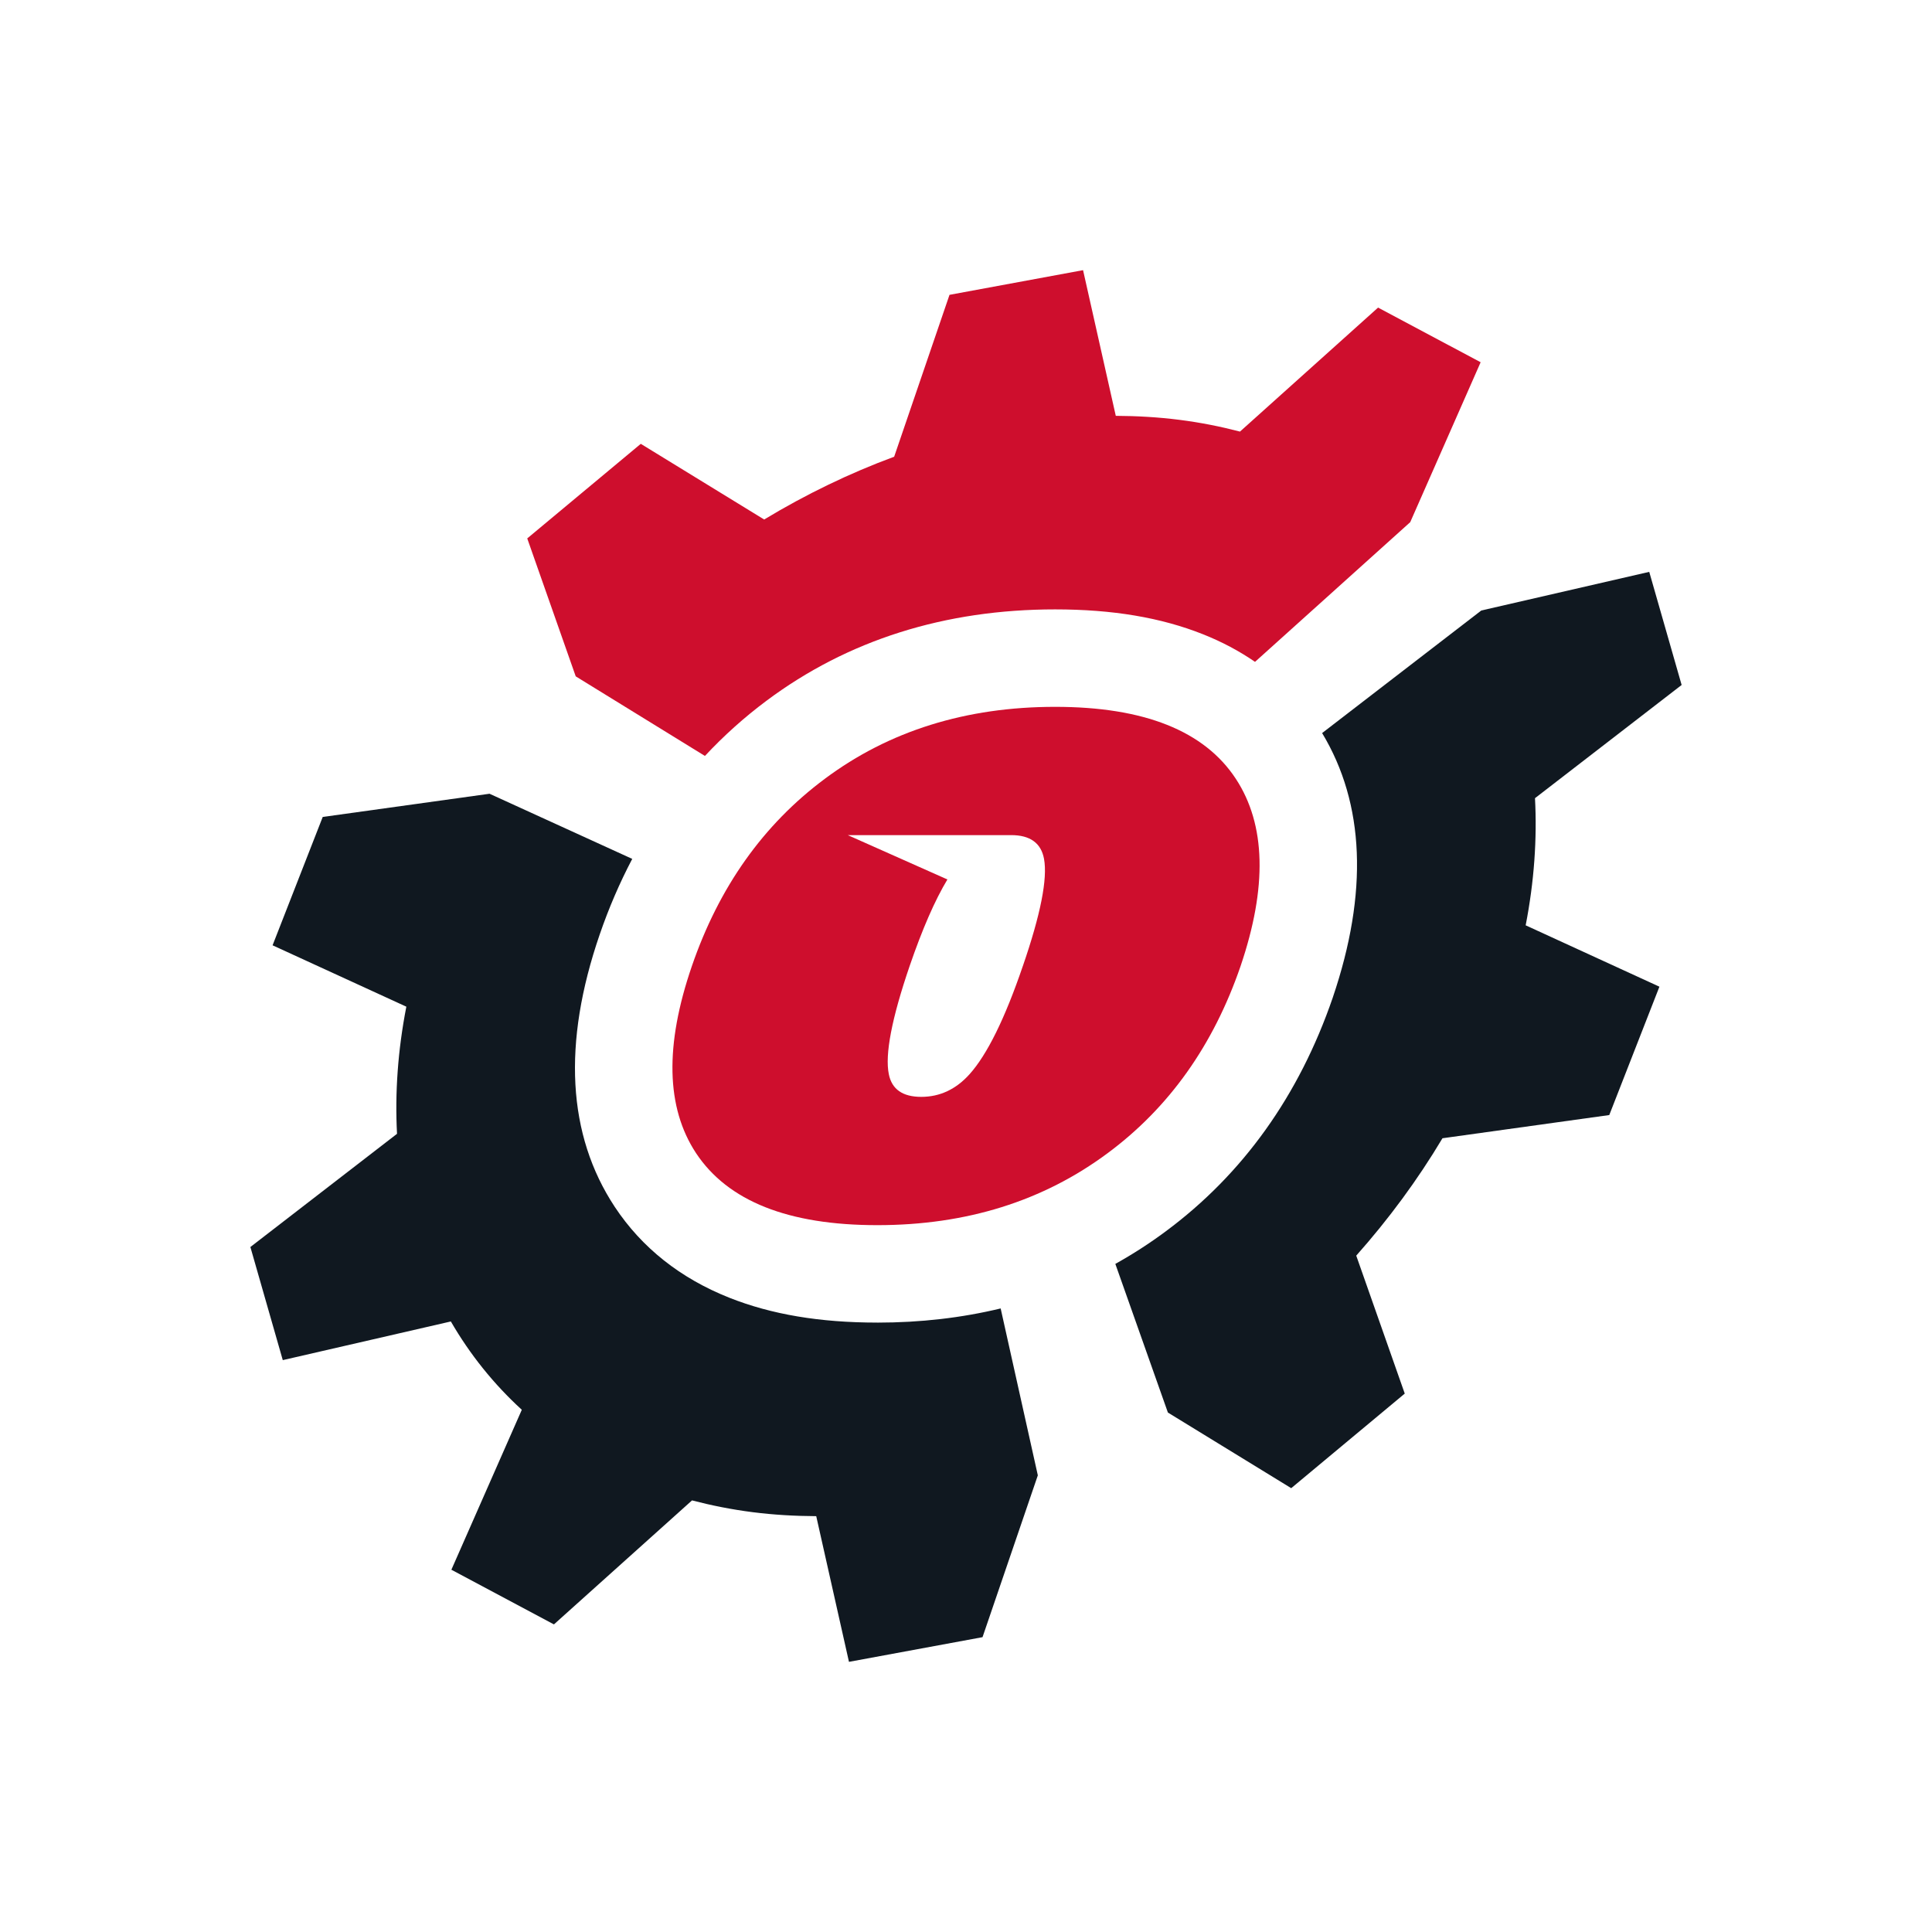 <?xml version="1.0" encoding="UTF-8"?>
<svg id="Layer_2" data-name="Layer 2" xmlns="http://www.w3.org/2000/svg" viewBox="0 0 1024 1024">
  <defs>
    <style>
      .cls-1 {
        fill: #ce0e2d;
      }

      .cls-2 {
        fill: #101820;
      }

      .cls-3 {
        fill: #fff;
      }
    </style>
  </defs>
  <g id="Layer_3" data-name="Layer 3">
    <g>
      <rect class="cls-3" width="1024" height="1024"/>
      <g>
        <g>
          <path class="cls-1" d="M373.62,400.67c9.95-10.67,20.82-20.45,32.65-29.27h0c43.01-32.12,94.48-48.41,152.97-48.41,30.48,0,56.13,4.32,78.45,13.21,10.01,3.99,19.18,8.87,27.5,14.6l82.26-74.04,37.32-84.76-54.36-28.97-73.19,65.72c-10.29-2.68-20.97-4.82-32.11-6.23-11.14-1.42-22.4-2.06-33.72-2.12l-17.34-77.21-70.79,13.08-29.33,85.8c-23.65,8.74-46.77,19.92-68.9,33.28l-65.4-40.11-60.18,50.13,25.7,73.11,68.47,42.18Z"/>
          <path class="cls-2" d="M464.97,701c-30.46,0-56.13-4.32-78.47-13.2-25.91-10.3-46.32-26.48-60.64-48.1-.02-.04-.05-.07-.07-.11-25.08-38.07-27.76-86.61-7.94-144.28,4.85-14.13,10.63-27.48,17.25-40.08l-75.64-34.53s0,0,0,0l-88.41,12.3-26.58,68.03,70.9,32.53c-4.53,23.22-6.08,45.79-4.94,67.38l-77.72,60,17.17,59.95,89.08-20.49c10.09,17.45,22.7,33.18,37.61,46.81l-37.33,84.78,54.36,28.97,73.19-65.72c10.29,2.68,20.97,4.82,32.11,6.24,11.14,1.42,22.41,2.06,33.72,2.12l17.35,77.21,70.79-13.08,29.31-85.77-19.7-88.46c-20.69,4.99-42.51,7.51-65.39,7.51Z"/>
          <path class="cls-2" d="M813.58,423.05l77.72-60-17.17-59.95-89.02,20.48-84.36,64.96c22.59,37.47,24.51,84.59,5.66,140.14-.02.06-.04.12-.06.19-17.8,51.8-47.58,93.45-88.51,123.79h0c-8.57,6.37-17.48,12.11-26.69,17.23l27.86,78.79,65.36,40.08,60.18-50.13-25.71-73.12c17.11-19.28,32.51-40.09,45.7-62.21l88.41-12.3,26.58-68.03-70.89-32.53c4.52-23.22,6.08-45.79,4.94-67.38Z"/>
        </g>
        <path class="cls-1" d="M655.04,412.82c-16.69-25.45-48.63-38.18-95.8-38.18s-88.06,12.73-122.12,38.18c-32.55,24.24-56.03,57.33-70.43,99.27-14.41,41.94-13.68,74.97,2.22,99.09,16.87,25.46,48.89,38.18,96.07,38.18s87.88-12.73,122.12-38.18c32.54-24.12,56.01-57.15,70.42-99.09,14.23-41.94,13.41-75.03-2.48-99.27ZM542.1,512.09c-9.47,27.76-18.88,46.85-28.22,57.27-7.2,8-15.73,12-25.59,12s-15.59-4-17.19-12c-2.14-10.42,1.53-29.52,11-57.27,6.75-19.68,13.43-34.98,20.05-45.96l-52.81-23.5h86.59c10.04,0,15.85,4.18,17.42,12.55,1.95,10.55-1.8,29.52-11.24,56.91Z"/>
      </g>
    </g>
  </g>
</svg>